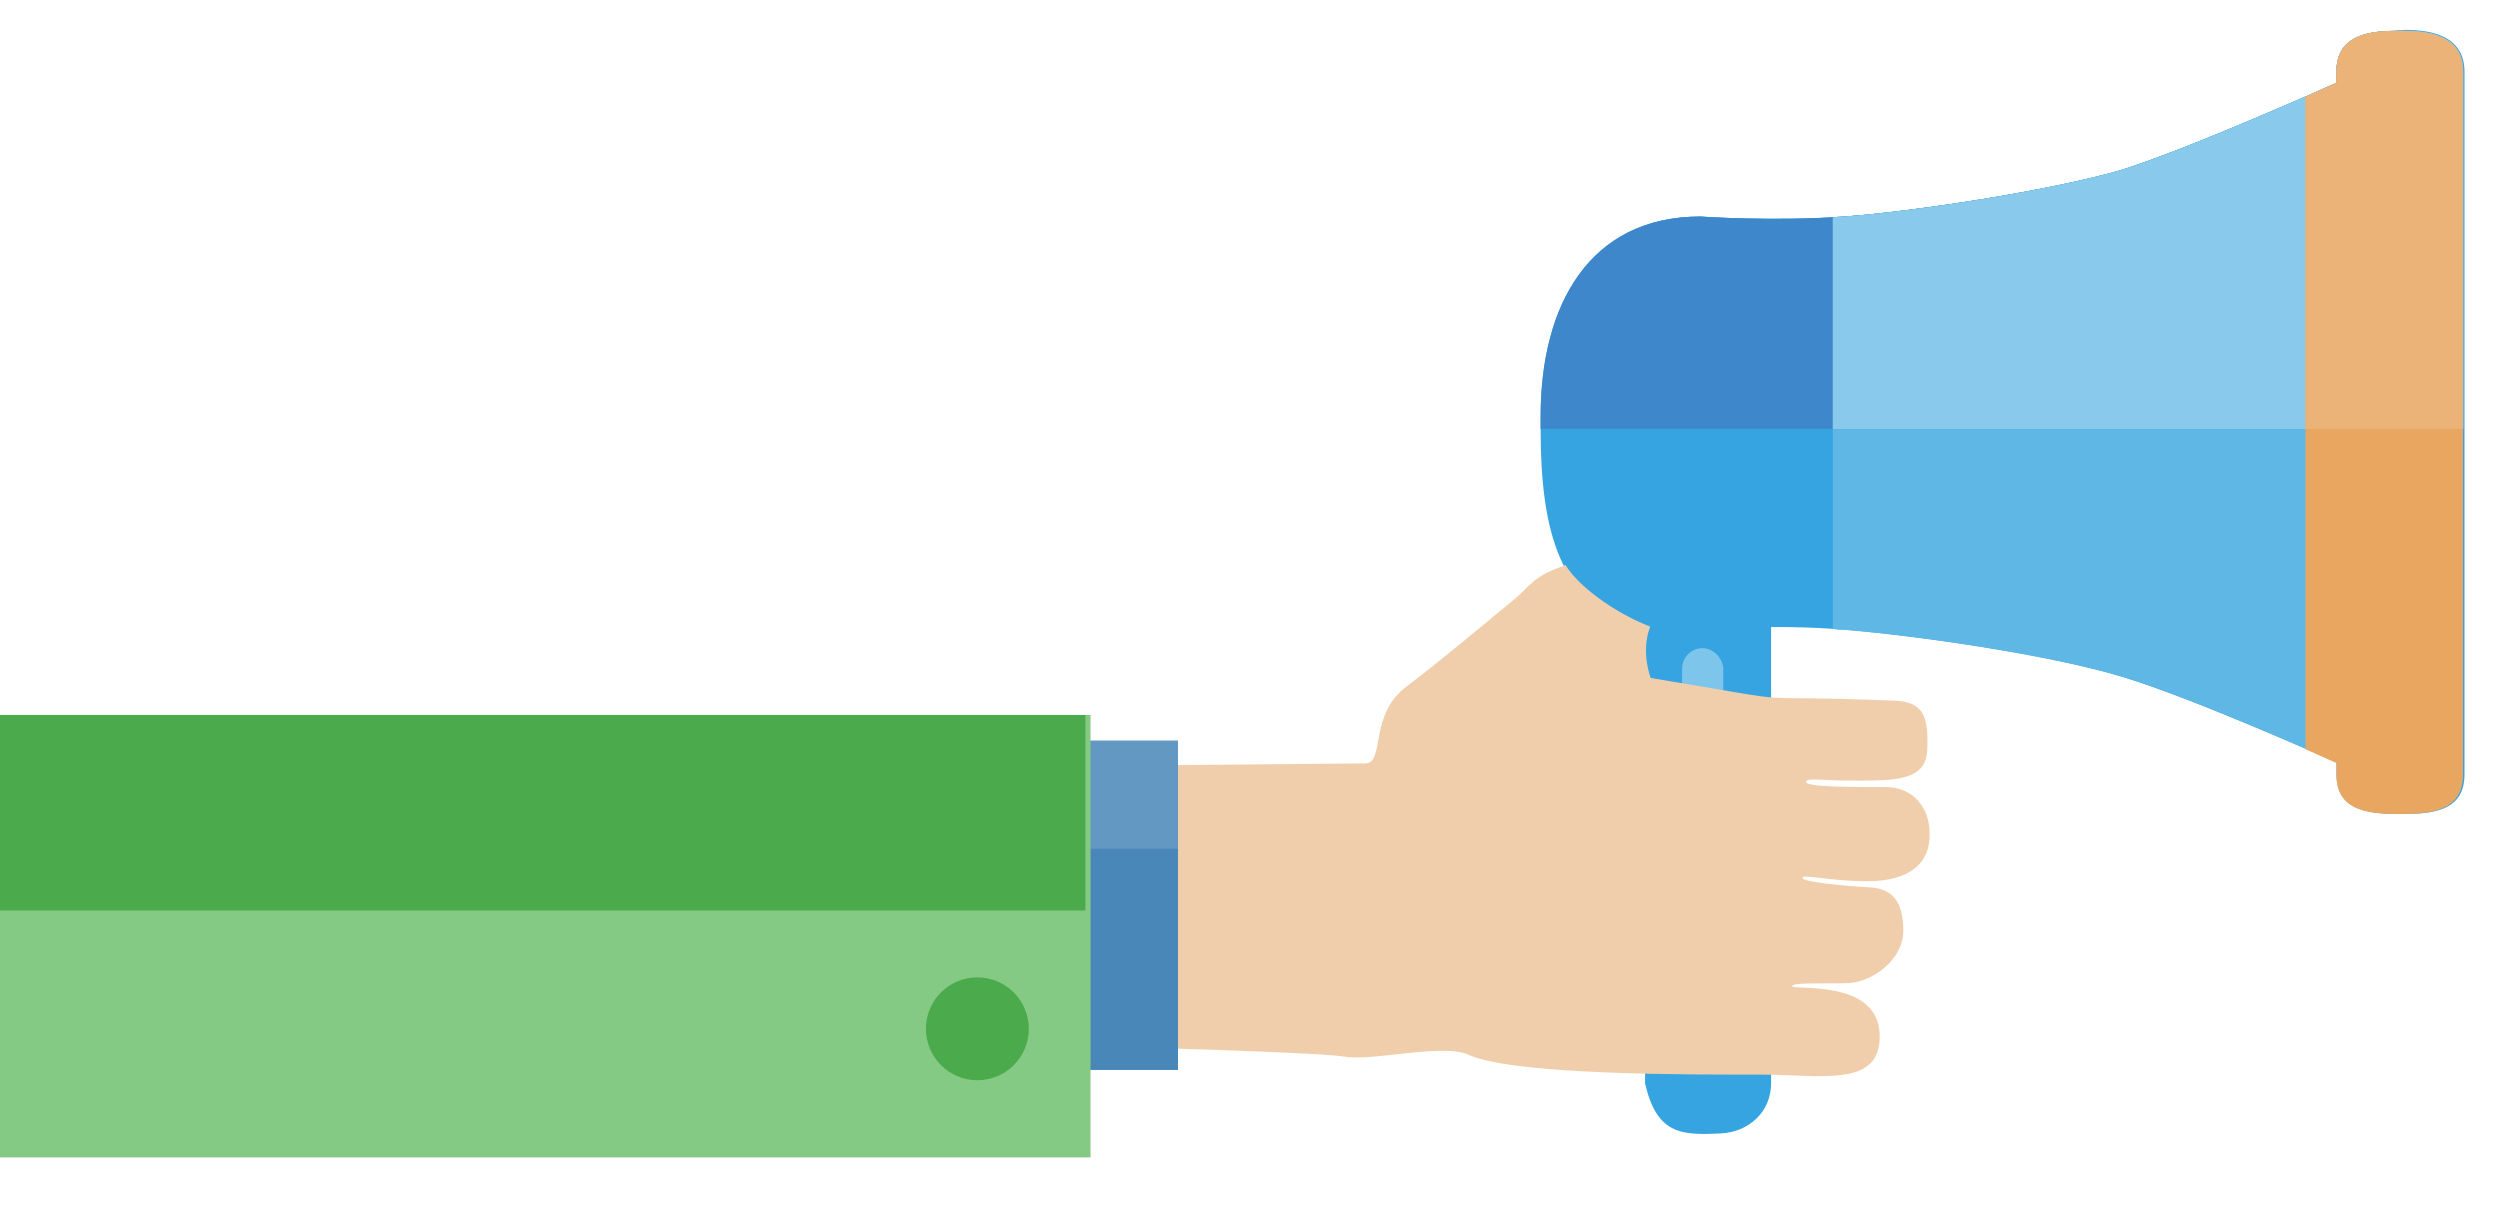 <?xml version="1.0" encoding="UTF-8"?>
<svg viewBox="0 0 486 238" xmlns="http://www.w3.org/2000/svg">
<path d="m466 6c-6.4 0-11.6 1.4-11.6 8v2.1s-28 12.6-42 17c-14 4-40 8-53.7 9-13.8 1-28 0-28 0-21.5 0-31 17.2-31 38.79v2.7c0 21.54 9.5 38.84 31 38.84 0 0 14.2-1.2 28 0 13.7 1.1 39.5 4.8 53.7 9.1 14.1 4.2 42.1 16.8 42.1 16.8v2.2c0 6.6 5.2 7.7 11.6 7.7h1.4c6.4 0 11.6-1.1 11.6-7.7v-2.2-132.23-2.1c0-6.402-5.2-8-11.6-8z" fill="#36a4e1"/>
<path d="m465.8 6c-6.4 0-11.6 1.4-11.6 8v2.1s-28 12.6-42 17c-14 4-40 8-53.7 9-13.8 1-28 0-28 0-21.5 0-31 17.2-31 38.79v2.7c0 19.24 3.6 34.94 20.3 38.24v88.8c2.3 9.9 7 10.1 14.8 9.7 5.5-0.3 9.7-4.3 9.7-9.7v-89c4.3 0 9.3 0.2 14.2 0.6 13.7 1.1 39.5 4.8 53.7 9.1 14.1 4.2 42.1 16.8 42.1 16.8v2.2c0 6.6 5.2 7.7 11.6 7.7h1.4c6.4 0 11.6-1.1 11.6-7.7v-2.2-132.23-2.1c0-6.402-5.2-8-11.6-8z" fill="#36a4e1"/>
<path d="m465.8 6c-6.4 0-11.6 1.4-11.6 8v2.1s-28 12.6-42 17c-14 4-40 8-53.7 9-13.8 1-28 0-28 0-21.5 0-31 17.2-31 38.79v2.5h179.4v-67.29-2.1c0-6.402-5.2-8-11.6-8h-1.4z" fill="#3d87ca"/>
<path d="m465.8 6c-6.4 0-11.6 1.4-11.6 8v2.1s-28 12.6-42 17c-14 4-40 8-53.7 9-0.8 0-1.4 0-2.2 0.2v79.93c0.8 0.2 1.4 0.2 2.2 0.2 13.7 1.1 39.5 4.8 53.7 9 14 4.2 42.1 16.8 42 16.8v2.2c0 6.6 5 7.7 11.6 7.7h1.4c6.4 0 11.6-1 11.6-7.7v-2.2-132.23-2.1c0-6.402-5.2-8-11.6-8h-1.4z" fill="#5eb7e5"/>
<path d="m465.8 6c-6.4 0-11.6 1.4-11.6 8v2.1s-28 12.6-42 17c-14 4-40 8-53.7 9-0.8 0-1.4 0-2.2 0.2v41.09h122.6v-67.29-2.1c0-6.402-5.2-8-11.6-8h-1.4z" fill="#89caec"/>
<path d="m465.8 6c-6.4 0-11.6 1.4-11.6 8v2.1s-2.5 1.2-6 2.7v126.83c3.5 1.6 6 2.7 6 2.7v2.2c0 6.6 5.2 7.7 11.6 7.7h1.4c6.4 0 11.6-1.1 11.6-7.7v-2.2-132.24-2.1c0-6.392-5.2-7.792-11.6-7.792h-1.4z" fill="#e8a661"/>
<path d="m465.8 6c-6.4 0-11.6 1.4-11.6 8v2.1s-2.5 1.2-6 2.7v64.59h30.6v-67.29-2.1c0-6.402-5.2-8-11.6-8h-1.4z" fill="#ebb378"/>
<rect x="327" y="126" width="8" height="57" rx="4" fill="#7ec5ec"/>
<path d="m304 110c-6 2-6.6 4-9.5 6.4-5.5 4.5-13.6 11.4-21 17-7.5 5.6-4.2 14.8-8 15-3.7 0-52.2 0.5-52.2 0.5v54.5s42.4 1.1 48 2c5.4 1 19.4-2.7 24.3-0.3 9.1 4 44.3 3.8 56.5 3.8 12 0 23.8 2.7 23.3-8s-17-8.3-17-9.2c0-0.8 6.9-0.4 11.1-0.6s10.5-4.3 10.5-10.2c0-6.2-2.6-8.2-6.6-8.4-3.9-0.2-12.9-1-13-1.8-0.1-0.9 4.8 0.6 12.7 0.6 8 0 12.3-3.4 12-9.5 0-4.5-3-9-9-8.8-6.2 0-15.1 0-15-1 0-1 3.5 0 14-0.3 9.8-0.2 9.6-4 9.6-8 0-5.7-2-7.3-6.5-7.5-33-1.3-13.6 1.2-47.3-4.4 0 0-2-5-0.1-10-5.4-2-13.4-7-16.5-12z" fill="#f1ceab"/>
<rect x="205" y="144" width="24" height="64" fill="#4987b9"/>
<rect x="205" y="144" width="24" height="21" fill="#6398c3"/>
<rect y="139" width="212" height="86" fill="#84c984"/>
<rect y="139" width="211" height="38" fill="#4baa4b"/>
<circle cx="190" cy="200" r="10" fill="#4baa4b"/>
</svg>
